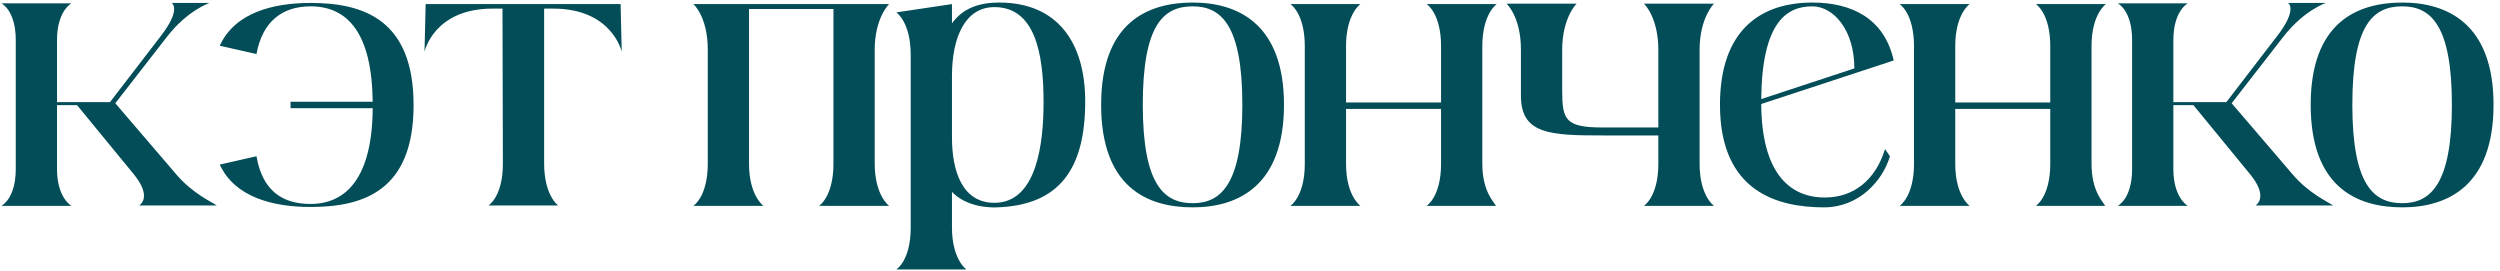 <?xml version="1.0" encoding="UTF-8"?> <svg xmlns="http://www.w3.org/2000/svg" width="341" height="37" viewBox="0 0 341 37" fill="none"> <path d="M18.981 28.024H29.566C28.895 27.56 26.261 26.372 24.093 23.842L15.728 14.084L22.75 5.048C25.59 1.382 28.585 0.401 28.585 0.401H23.422C23.422 0.401 24.816 1.227 21.872 4.996L15.005 13.929H7.777V5.461C7.777 1.485 9.739 0.453 9.739 0.453H0.187C0.187 0.453 2.149 1.382 2.149 5.461V23.068C2.149 27.147 0.187 28.076 0.187 28.076H9.739C9.739 28.076 7.777 26.992 7.777 23.068V14.342H10.513L18.31 23.842C20.84 26.992 18.981 28.024 18.981 28.024ZM42.367 0.401C37.307 0.401 32.041 1.692 29.976 6.236L34.984 7.371C35.81 2.879 38.547 0.866 42.367 0.866C47.428 0.866 50.732 4.532 50.835 13.877H39.631V14.755H50.835C50.784 24.359 47.118 27.818 42.367 27.818C38.547 27.818 35.81 26.062 34.984 21.312L29.976 22.448C32.041 26.94 37.307 28.231 42.367 28.231C49.648 28.231 56.412 25.959 56.412 14.342C56.412 2.724 49.648 0.401 42.367 0.401ZM75.459 1.175C83.514 1.175 84.804 7.062 84.804 7.062L84.65 0.556H58.059L57.904 7.062C57.904 7.062 59.143 1.175 67.198 1.175H68.54L68.592 22.345C68.592 26.837 66.63 28.024 66.63 28.024H76.13C76.13 28.024 74.22 26.682 74.22 22.293V1.175H75.459ZM119.31 22.293V6.803C119.31 2.415 121.272 0.556 121.272 0.556H94.578C94.578 0.556 96.54 2.26 96.54 6.752V22.345C96.54 26.837 94.578 28.076 94.578 28.076H104.13C104.13 28.076 102.168 26.682 102.168 22.345V1.227H113.682V22.345C113.682 26.837 111.72 28.076 111.72 28.076H121.272C121.272 28.076 119.31 26.682 119.31 22.293ZM136.302 0.349C133.72 0.349 131.397 1.021 129.848 3.189V0.556L122.258 1.692C122.258 1.692 124.22 2.983 124.22 7.475V31.071C124.22 35.563 122.258 36.751 122.258 36.751H131.81C131.81 36.751 129.848 35.408 129.848 31.019V26.166C131.19 27.611 133.565 28.386 136.043 28.283C144.615 27.973 148.022 22.913 148.022 13.825C148.022 5.822 144.253 0.349 136.302 0.349ZM135.63 27.663C131.242 27.663 129.848 23.326 129.848 18.731V10.366C129.848 4.996 131.706 0.969 135.63 0.969C141.155 0.969 142.343 7.217 142.343 13.929C142.343 19.453 141.465 27.663 135.63 27.663ZM162.692 0.349C156.444 0.349 150.196 3.138 150.196 14.29C150.196 25.494 156.444 28.283 162.692 28.283C168.888 28.283 175.135 25.34 175.135 14.29C175.135 3.292 168.888 0.349 162.692 0.349ZM162.692 27.715C158.819 27.715 155.876 25.288 155.876 14.29C155.876 3.344 158.716 0.866 162.692 0.866C166.616 0.866 169.456 3.499 169.456 14.29C169.456 25.081 166.564 27.715 162.692 27.715ZM194.598 28.076H204.047C203.789 27.56 202.188 26.114 202.188 22.345V6.287C202.188 1.898 204.15 0.556 204.15 0.556H194.598C194.598 0.556 196.56 1.795 196.56 6.287V13.98H183.6V6.287C183.6 1.898 185.563 0.556 185.563 0.556H176.01C176.01 0.556 177.973 1.795 177.973 6.287V22.345C177.973 26.837 176.01 28.076 176.01 28.076H185.563C185.563 28.076 183.6 26.734 183.6 22.345V14.858H196.56V22.345C196.56 26.837 194.598 28.076 194.598 28.076ZM231.825 22.345V6.803C231.825 2.415 233.787 0.504 233.787 0.504H224.235C224.235 0.504 226.197 2.311 226.197 6.803V17.388H218.607C213.547 17.388 213.082 16.355 213.082 12.38V6.803C213.082 2.415 215.044 0.504 215.044 0.504H205.492C205.492 0.504 207.454 2.26 207.454 6.752V13.051C207.454 18.318 211.43 18.473 218.607 18.473H226.197V22.345C226.197 26.837 224.235 28.076 224.235 28.076H233.787C233.787 28.076 231.825 26.734 231.825 22.345ZM248.906 26.94C243.898 26.94 240.284 23.326 240.232 14.187L258.303 8.249C257.013 2.466 252.521 0.349 247.202 0.349C240.129 0.349 234.604 4.119 234.604 14.29C234.604 26.269 242.607 28.283 248.803 28.283C253.553 28.283 256.806 24.668 257.787 21.312L257.116 20.331C255.825 24.565 252.83 26.94 248.906 26.94ZM247.202 0.866C250.042 0.866 252.934 4.015 252.934 9.333L240.232 13.516C240.335 2.879 243.795 0.866 247.202 0.866ZM277.695 28.076H287.144C286.885 27.56 285.285 26.114 285.285 22.345V6.287C285.285 1.898 287.247 0.556 287.247 0.556H277.695C277.695 0.556 279.657 1.795 279.657 6.287V13.98H266.697V6.287C266.697 1.898 268.659 0.556 268.659 0.556H259.107C259.107 0.556 261.069 1.795 261.069 6.287V22.345C261.069 26.837 259.107 28.076 259.107 28.076H268.659C268.659 28.076 266.697 26.734 266.697 22.345V14.858H279.657V22.345C279.657 26.837 277.695 28.076 277.695 28.076ZM307.651 28.024H318.235C317.564 27.56 314.931 26.372 312.762 23.842L304.398 14.084L311.42 5.048C314.26 1.382 317.254 0.401 317.254 0.401H312.091C312.091 0.401 313.485 1.227 310.542 4.996L303.675 13.929H296.446V5.461C296.446 1.485 298.408 0.453 298.408 0.453H288.856C288.856 0.453 290.818 1.382 290.818 5.461V23.068C290.818 27.147 288.856 28.076 288.856 28.076H298.408C298.408 28.076 296.446 26.992 296.446 23.068V14.342H299.183L306.979 23.842C309.509 26.992 307.651 28.024 307.651 28.024ZM327.675 0.349C321.427 0.349 315.179 3.138 315.179 14.29C315.179 25.494 321.427 28.283 327.675 28.283C333.87 28.283 340.118 25.34 340.118 14.29C340.118 3.292 333.87 0.349 327.675 0.349ZM327.675 27.715C323.802 27.715 320.859 25.288 320.859 14.29C320.859 3.344 323.699 0.866 327.675 0.866C331.599 0.866 334.438 3.499 334.438 14.29C334.438 25.081 331.547 27.715 327.675 27.715Z" fill="#024D57"></path> </svg> 